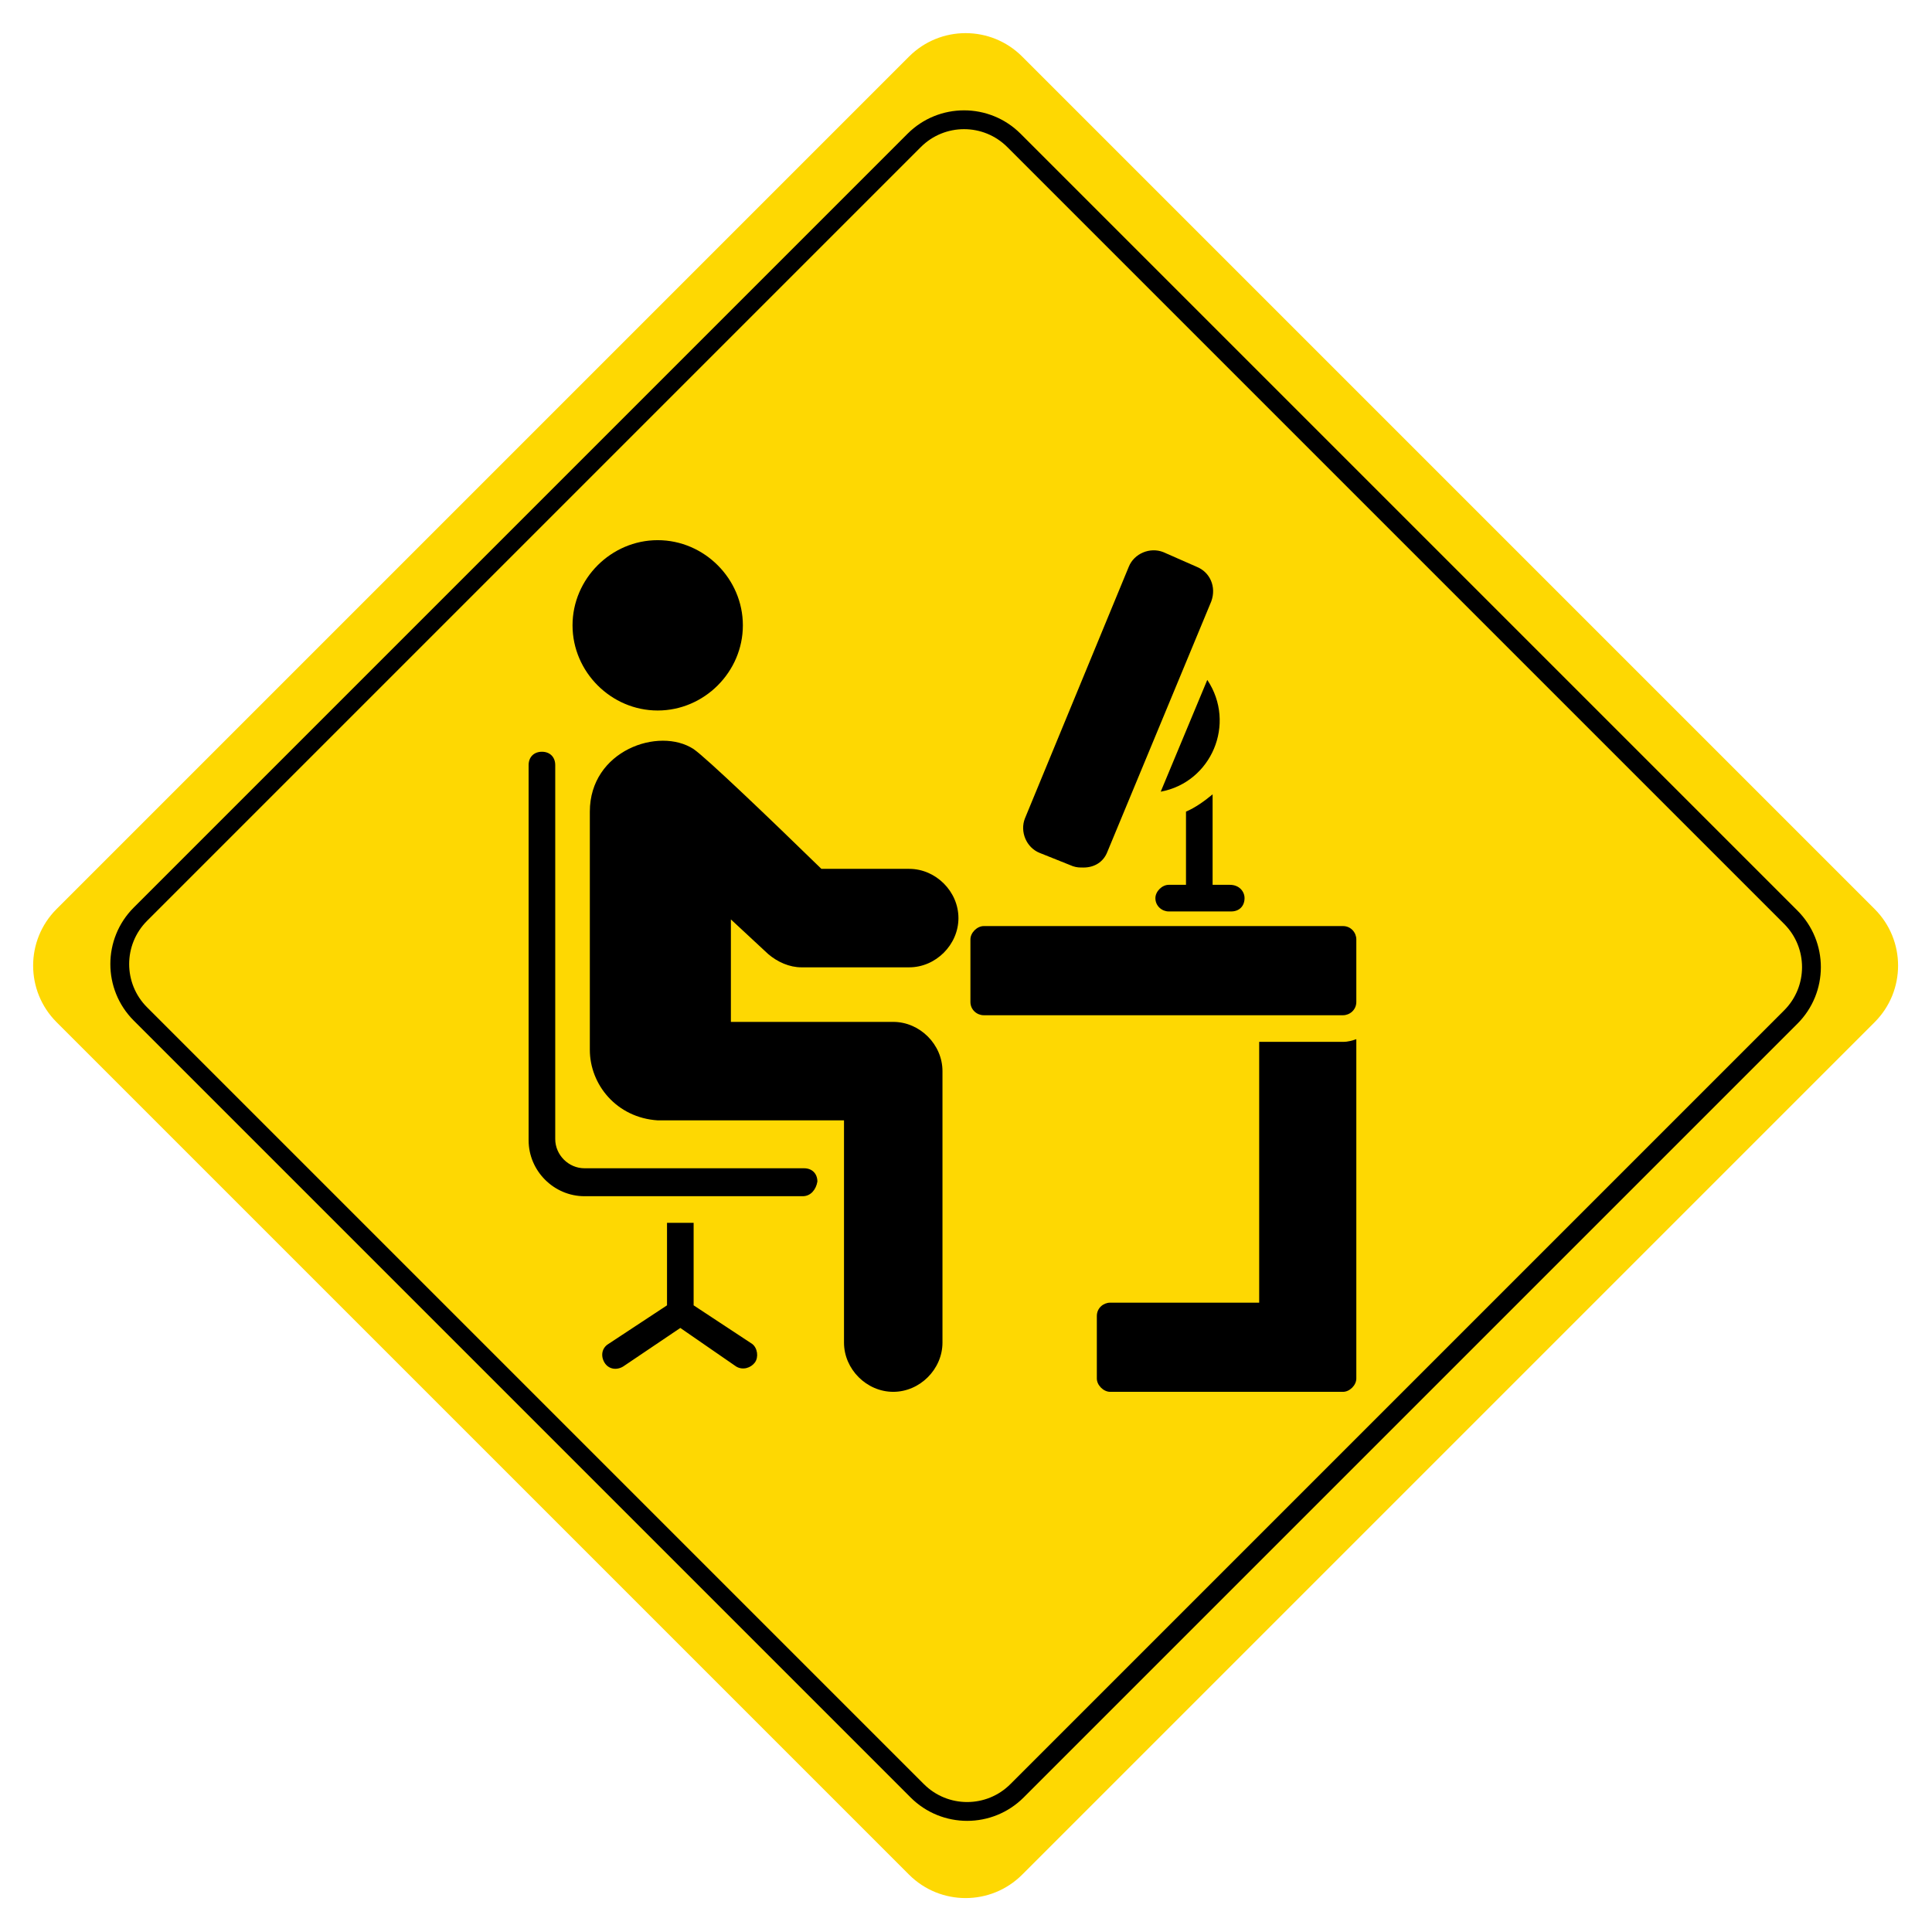<?xml version="1.0" encoding="UTF-8"?>
<svg xmlns="http://www.w3.org/2000/svg" width="2053" height="2053" viewBox="0 0 2053 2053" fill="none">
  <path d="M965.977 60.104C999.172 26.91 1052.99 26.91 1086.19 60.104L1992.06 965.977C2025.25 999.172 2025.25 1052.99 1992.06 1086.19L1086.19 1992.06C1052.99 2025.25 999.172 2025.25 965.977 1992.06L60.104 1086.19C26.909 1052.99 26.909 999.172 60.104 965.977L965.977 60.104Z" fill="#FED802"></path>
  <path d="M1077.48 149.227L1902.93 974.678C1932.22 1003.97 1932.22 1051.46 1902.93 1080.74L1080.74 1902.93C1051.46 1932.22 1003.97 1932.22 974.679 1902.93L149.227 1077.48C119.938 1048.19 119.938 1000.71 149.227 971.418L971.418 149.227C1000.71 119.938 1048.19 119.938 1077.48 149.227Z" fill="#FED802" stroke="black" stroke-width="20"></path>
  <path d="M853.023 1271.13H621.117C588.594 1271.13 561.727 1244.27 561.727 1211.74V812.977C561.727 804.492 567.383 798.836 575.867 798.836C584.352 798.836 590.008 804.492 590.008 812.977V1210.33C590.008 1227.3 604.148 1241.44 621.117 1241.44H854.437C862.922 1241.44 868.578 1247.09 868.578 1255.58C867.164 1264.06 861.508 1271.13 853.023 1271.13Z" fill="black"></path>
  <path d="M802.117 1447.89C797.875 1453.55 789.391 1456.37 782.32 1452.13L722.93 1411.12L662.125 1452.13C655.055 1456.37 646.57 1454.96 642.328 1447.89C638.086 1440.82 639.5 1432.34 646.57 1428.09L708.789 1387.09V1299.41H737.07V1387.09L799.289 1428.09C804.945 1432.34 806.359 1442.23 802.117 1447.89Z" fill="black"></path>
  <path d="M776.664 977.008V1085.89H949.18C977.461 1085.89 1001.5 1109.93 1001.5 1138.21V1426.68C1001.5 1454.96 977.461 1479 949.18 1479C920.898 1479 896.859 1454.96 896.859 1426.68V1190.53H703.133C703.133 1190.53 700.305 1190.53 698.891 1190.53C655.055 1187.7 626.773 1152.35 626.773 1115.59V862.469C626.773 797.422 700.305 771.969 737.07 796.008C751.211 805.906 817.672 869.539 872.82 923.273H966.148C994.43 923.273 1018.47 947.312 1018.47 975.594C1018.47 1003.87 994.43 1027.91 966.148 1027.91H851.609C838.883 1027.91 826.156 1022.26 816.258 1013.77L776.664 977.008Z" fill="black"></path>
  <path d="M789.391 664.5C789.391 713.992 748.383 755 698.891 755C649.398 755 608.391 713.992 608.391 664.5C608.391 615.008 649.398 574 698.891 574C748.383 574 789.391 615.008 789.391 664.5Z" fill="black"></path>
  <path d="M1441.27 998.219V1064.68C1441.27 1073.16 1434.2 1078.82 1427.13 1078.82H1045.34C1038.27 1078.82 1031.2 1073.16 1031.2 1064.68V998.219C1031.2 991.148 1038.27 984.078 1045.34 984.078H1427.13C1435.62 984.078 1441.27 991.148 1441.27 998.219Z" fill="black"></path>
  <path d="M1441.27 1104.27V1464.86C1441.27 1471.93 1434.2 1479 1427.13 1479H1179.67C1172.6 1479 1165.53 1471.93 1165.53 1464.86V1398.4C1165.53 1389.91 1172.6 1384.26 1179.67 1384.26H1338.05V1107.1H1427.13C1432.79 1107.1 1437.03 1105.69 1441.27 1104.27Z" fill="black"></path>
  <path d="M1287.14 639.047L1176.84 904.891C1172.6 916.203 1162.7 921.859 1151.39 921.859C1147.15 921.859 1144.32 921.859 1140.08 920.445L1104.73 906.305C1090.59 900.648 1083.52 883.68 1089.17 869.539L1199.47 602.281C1205.12 588.141 1222.09 581.07 1236.23 586.727L1271.59 602.281C1285.73 607.938 1292.8 623.492 1287.14 639.047Z" fill="black"></path>
  <path d="M1233.41 841.258L1282.9 722.477C1314.01 769.141 1287.14 831.359 1233.41 841.258Z" fill="black"></path>
  <path d="M1322.49 954.383C1322.49 962.867 1316.84 968.523 1308.35 968.523H1241.89C1234.82 968.523 1227.75 962.867 1227.75 954.383C1227.75 947.312 1234.82 940.242 1241.89 940.242H1260.27V862.469C1270.17 858.227 1280.07 851.156 1288.55 844.086V940.242H1306.94C1316.84 940.242 1322.49 947.312 1322.49 954.383Z" fill="black"></path>
</svg>
